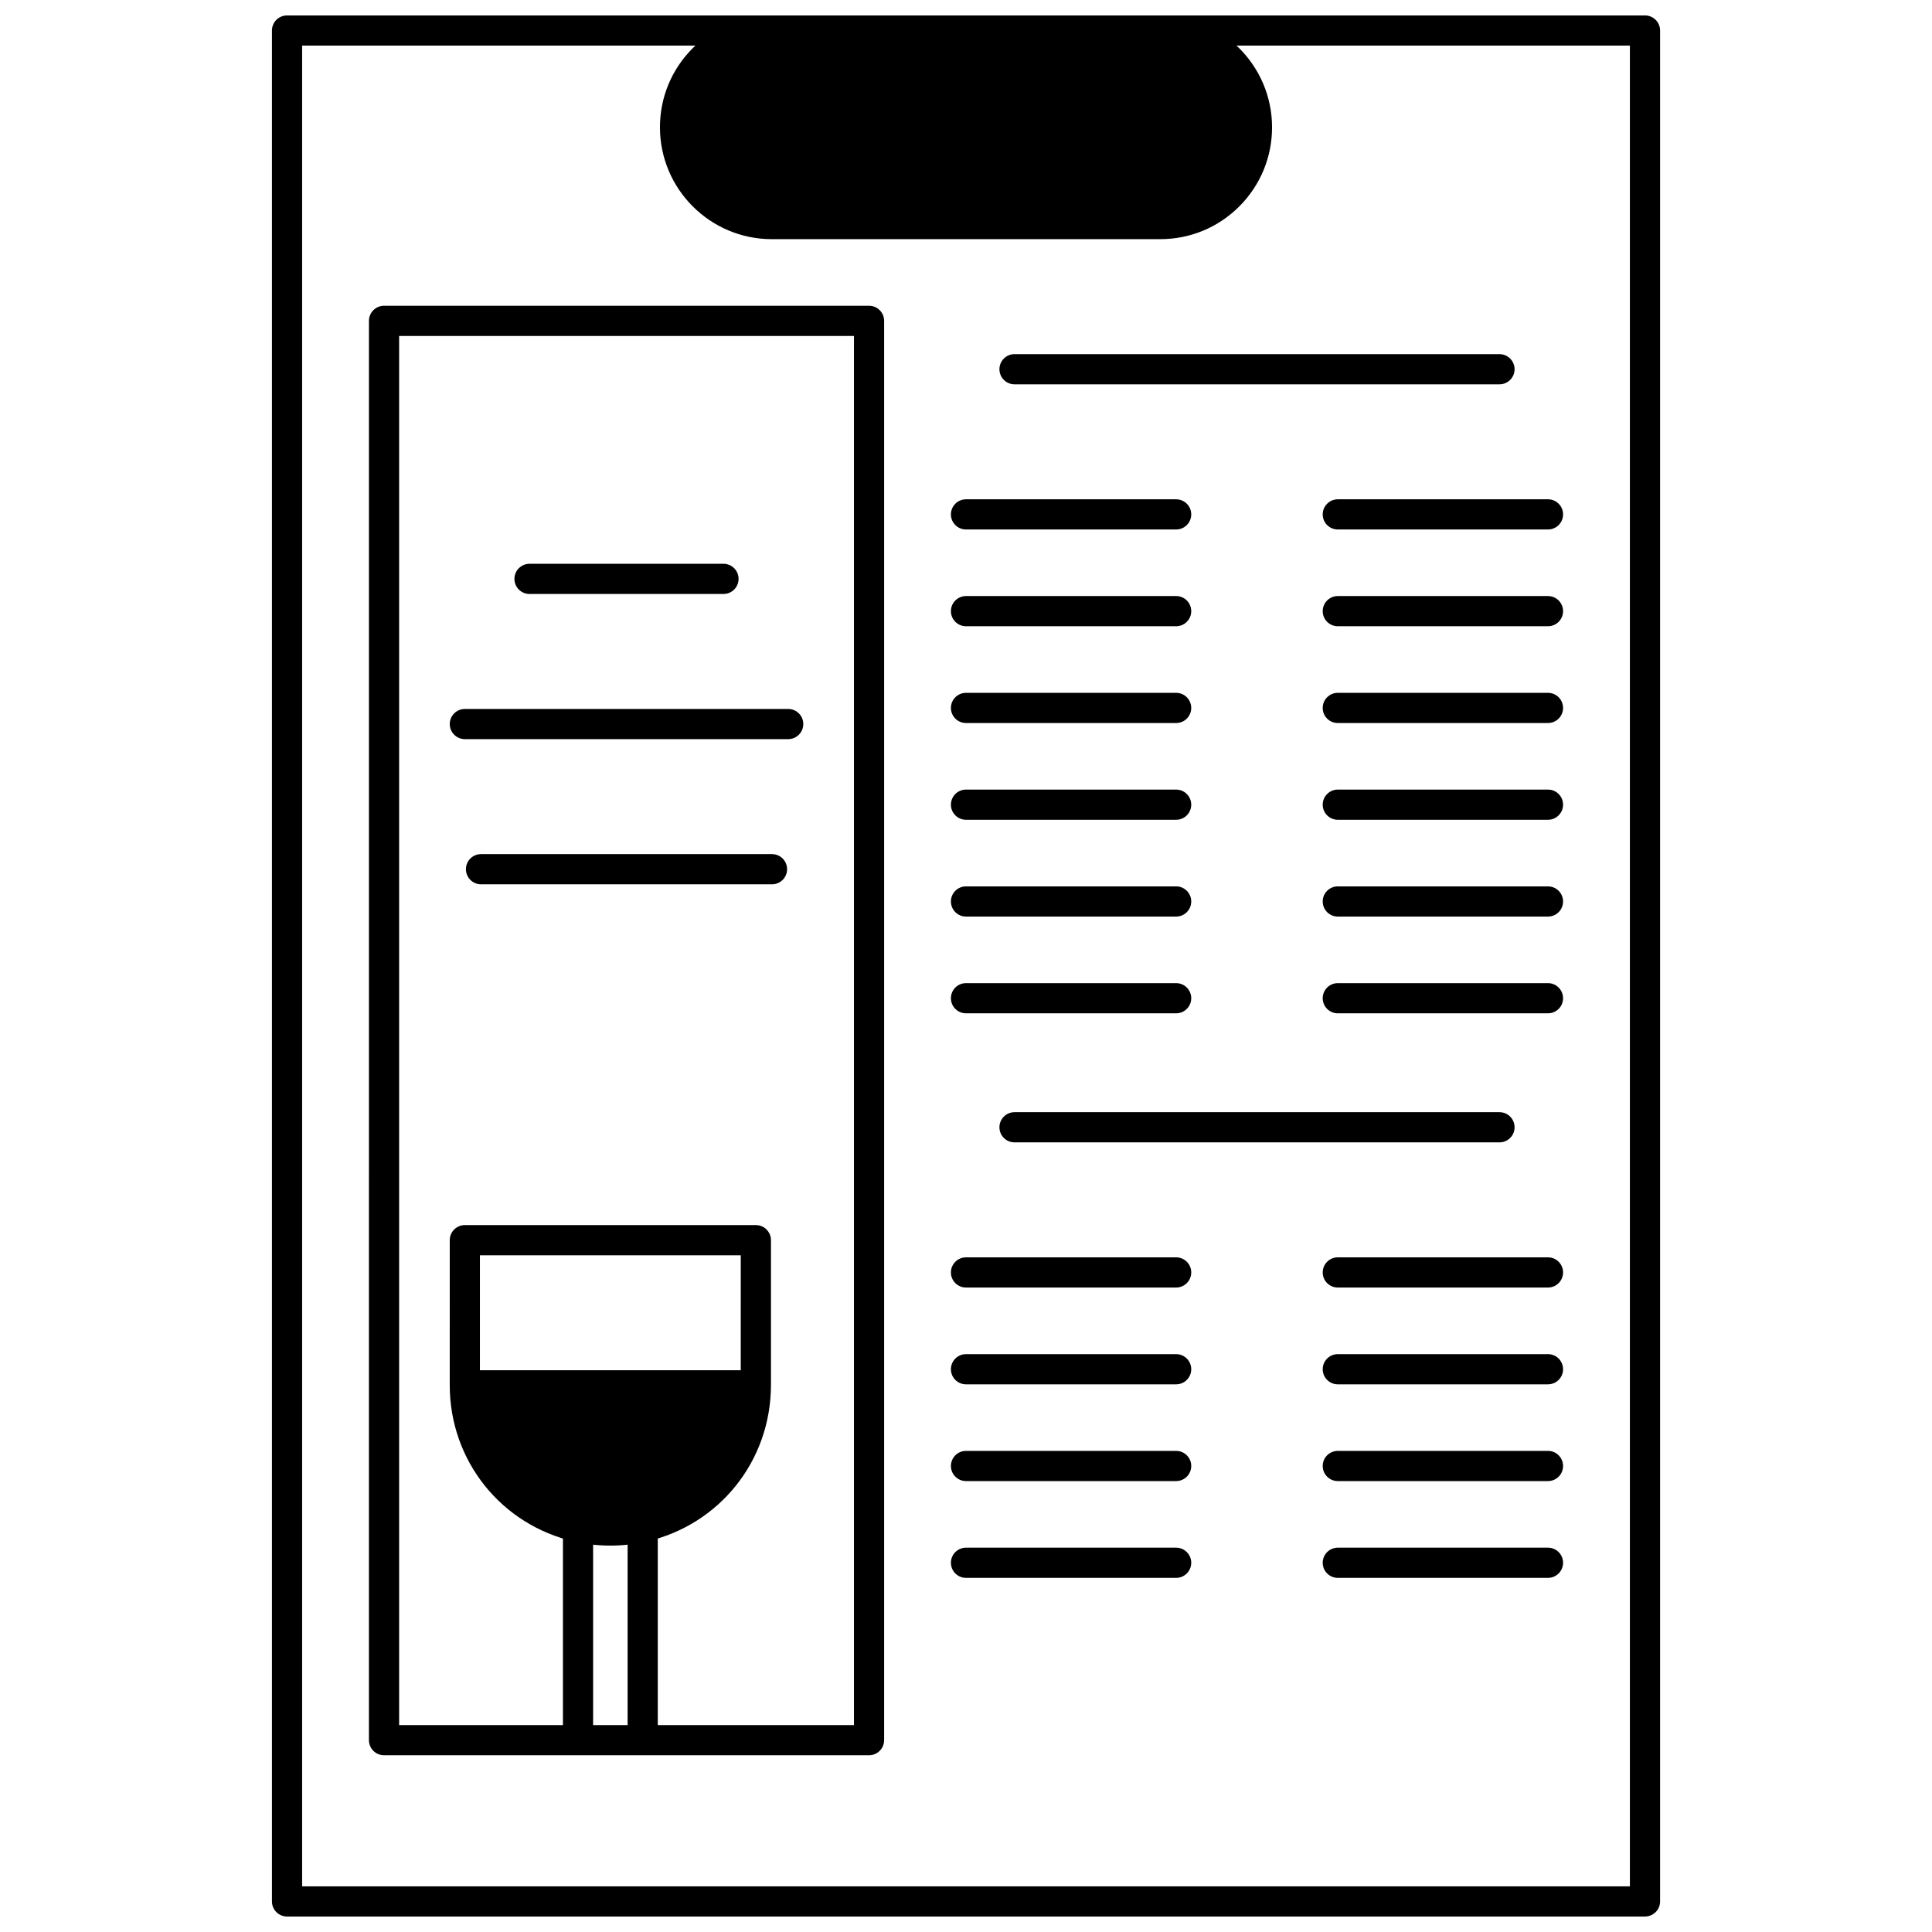 <?xml version="1.0" encoding="UTF-8"?>
<!-- Uploaded to: ICON Repo, www.svgrepo.com, Generator: ICON Repo Mixer Tools -->
<svg width="800px" height="800px" version="1.1" viewBox="144 144 512 512" xmlns="http://www.w3.org/2000/svg">
 <defs>
  <clipPath id="b">
   <path d="m216 148.09h368v503.81h-368z"/>
  </clipPath>
  <clipPath id="a">
   <path d="m318 148.09h164v59.906h-164z"/>
  </clipPath>
 </defs>
 <path d="m451.47 152.09c14.164 0 25.641 11.484 25.641 25.648 0 7.078-2.867 13.484-7.508 18.133-4.637 4.637-11.047 7.508-18.133 7.508h-102.94c-14.164 0-25.641-11.484-25.641-25.641 0-7.078 2.867-13.496 7.508-18.133 4.637-4.648 11.047-7.516 18.133-7.516z"/>
 <path d="m314.32 548.65c-2.738 0.621-5.598 0.949-8.527 0.949h-0.09c-2.93 0-5.789-0.328-8.527-0.949-17.152-3.879-29.969-19.203-29.988-37.527h77.121c-0.02 18.324-12.836 33.648-29.988 37.527z"/>
 <g clip-path="url(#b)">
  <path d="m579.93 651.9h-359.86c-2.207 0-4-1.789-4-4v-495.81c0-2.207 1.789-4 4-4h128.46v7.996h-124.46v487.82h351.87v-487.82h-124.46v-7.996h128.46c2.207 0 4 1.789 4 4v495.81c0 2.207-1.793 3.996-4 3.996z"/>
 </g>
 <path d="m374.3 609.16h-128.53c-2.207 0-4-1.789-4-4l0.004-376.13c0-2.207 1.789-4 4-4h128.53c2.207 0 4 1.789 4 4v376.13c-0.004 2.207-1.793 4-4.004 4zm-124.53-7.996h120.54v-368.13h-120.54z"/>
 <g clip-path="url(#a)">
  <path d="m451.47 207.38h-102.94c-16.344 0-29.637-13.297-29.637-29.641 0-7.922 3.082-15.363 8.68-20.961 5.586-5.602 13.031-8.688 20.957-8.688h102.94c16.344 0 29.637 13.301 29.637 29.648 0 7.906-3.082 15.352-8.676 20.957-5.598 5.602-13.039 8.684-20.961 8.684zm-102.94-51.293c-5.785 0-11.223 2.254-15.301 6.344-4.09 4.09-6.34 9.527-6.34 15.309 0 11.934 9.707 21.641 21.641 21.641h102.94c5.785 0 11.219-2.25 15.305-6.336 4.086-4.094 6.336-9.531 6.336-15.305 0-11.938-9.707-21.652-21.641-21.652z"/>
 </g>
 <path d="m335.73 301.41h-51.402c-2.207 0-4-1.789-4-4 0-2.207 1.789-4 4-4h51.402c2.207 0 4 1.789 4 4-0.004 2.211-1.793 4-4 4z"/>
 <path d="m348.59 378.35h-77.113c-2.207 0-4-1.789-4-4 0-2.207 1.789-4 4-4h77.113c2.207 0 4 1.789 4 4-0.004 2.207-1.793 4-4 4z"/>
 <path d="m352.88 339.88h-85.688c-2.207 0-4-1.789-4-4 0-2.207 1.789-4 4-4h85.688c2.207 0 4 1.789 4 4 0 2.207-1.789 4-4 4z"/>
 <path d="m541.38 245.85h-128.52c-2.207 0-4-1.789-4-4 0-2.207 1.789-4 4-4l128.52 0.004c2.207 0 4 1.789 4 4 0 2.203-1.793 3.996-4 3.996z"/>
 <path d="m554.23 284.32h-55.699c-2.207 0-4-1.789-4-4 0-2.207 1.789-4 4-4h55.699c2.207 0 4 1.789 4 4 0 2.211-1.793 4-4 4z"/>
 <path d="m455.69 284.32h-55.688c-2.207 0-4-1.789-4-4 0-2.207 1.789-4 4-4h55.688c2.207 0 4 1.789 4 4 0 2.211-1.793 4-4 4z"/>
 <path d="m554.23 309.96h-55.699c-2.207 0-4-1.789-4-4 0-2.207 1.789-4 4-4h55.699c2.207 0 4 1.789 4 4 0 2.211-1.793 4-4 4z"/>
 <path d="m455.69 309.96h-55.688c-2.207 0-4-1.789-4-4 0-2.207 1.789-4 4-4h55.688c2.207 0 4 1.789 4 4 0 2.211-1.793 4-4 4z"/>
 <path d="m554.23 335.61h-55.699c-2.207 0-4-1.789-4-4 0-2.207 1.789-4 4-4h55.699c2.207 0 4 1.789 4 4 0 2.211-1.793 4-4 4z"/>
 <path d="m455.69 335.61h-55.688c-2.207 0-4-1.789-4-4 0-2.207 1.789-4 4-4h55.688c2.207 0 4 1.789 4 4 0 2.211-1.793 4-4 4z"/>
 <path d="m554.23 361.25h-55.699c-2.207 0-4-1.789-4-4 0-2.207 1.789-4 4-4h55.699c2.207 0 4 1.789 4 4 0 2.207-1.793 4-4 4z"/>
 <path d="m455.69 361.25h-55.688c-2.207 0-4-1.789-4-4 0-2.207 1.789-4 4-4h55.688c2.207 0 4 1.789 4 4 0 2.207-1.793 4-4 4z"/>
 <path d="m554.23 386.9h-55.699c-2.207 0-4-1.789-4-4 0-2.207 1.789-4 4-4h55.699c2.207 0 4 1.789 4 4 0 2.211-1.793 4-4 4z"/>
 <path d="m455.69 386.9h-55.688c-2.207 0-4-1.789-4-4 0-2.207 1.789-4 4-4h55.688c2.207 0 4 1.789 4 4 0 2.211-1.793 4-4 4z"/>
 <path d="m554.23 412.54h-55.699c-2.207 0-4-1.789-4-4 0-2.207 1.789-4 4-4h55.699c2.207 0 4 1.789 4 4 0 2.211-1.793 4-4 4z"/>
 <path d="m455.69 412.54h-55.688c-2.207 0-4-1.789-4-4 0-2.207 1.789-4 4-4h55.688c2.207 0 4 1.789 4 4 0 2.211-1.793 4-4 4z"/>
 <path d="m541.38 446.74h-128.52c-2.207 0-4-1.789-4-4 0-2.207 1.789-4 4-4h128.52c2.207 0 4 1.789 4 4 0 2.207-1.793 4-4 4z"/>
 <path d="m554.23 485.21h-55.699c-2.207 0-4-1.789-4-4 0-2.207 1.789-4 4-4h55.699c2.207 0 4 1.789 4 4 0 2.207-1.793 4-4 4z"/>
 <path d="m455.69 485.21h-55.688c-2.207 0-4-1.789-4-4 0-2.207 1.789-4 4-4h55.688c2.207 0 4 1.789 4 4 0 2.207-1.793 4-4 4z"/>
 <path d="m554.23 510.86h-55.699c-2.207 0-4-1.789-4-4 0-2.207 1.789-4 4-4h55.699c2.207 0 4 1.789 4 4 0 2.211-1.793 4-4 4z"/>
 <path d="m455.69 510.86h-55.688c-2.207 0-4-1.789-4-4 0-2.207 1.789-4 4-4h55.688c2.207 0 4 1.789 4 4 0 2.211-1.793 4-4 4z"/>
 <path d="m554.23 536.5h-55.699c-2.207 0-4-1.789-4-4 0-2.207 1.789-4 4-4h55.699c2.207 0 4 1.789 4 4 0 2.211-1.793 4-4 4z"/>
 <path d="m455.69 536.5h-55.688c-2.207 0-4-1.789-4-4 0-2.207 1.789-4 4-4h55.688c2.207 0 4 1.789 4 4 0 2.211-1.793 4-4 4z"/>
 <path d="m554.23 562.15h-55.699c-2.207 0-4-1.789-4-4 0-2.207 1.789-4 4-4h55.699c2.207 0 4 1.789 4 4 0 2.207-1.793 4-4 4z"/>
 <path d="m455.69 562.15h-55.688c-2.207 0-4-1.789-4-4 0-2.207 1.789-4 4-4h55.688c2.207 0 4 1.789 4 4 0 2.207-1.793 4-4 4z"/>
 <path d="m318.32 605.16h-7.996v-56.508l7.996-0.012z"/>
 <path d="m301.18 605.16h-7.996v-56.508l7.996-0.012z"/>
 <path d="m305.79 553.6c-3.262 0-6.426-0.352-9.5-1.047-19.469-4.402-33.082-21.434-33.105-41.422l0.004-38.473c0-2.207 1.789-4 4-4h77.121c2.207 0 4 1.789 4 4v38.426c-0.023 20.031-13.637 37.062-33.105 41.465-3.078 0.695-6.242 1.051-9.414 1.051zm-34.605-76.941v34.426c0.02 16.266 11.066 30.094 26.871 33.668 5.082 1.148 10.473 1.109 15.379 0 15.805-3.574 26.852-17.402 26.871-33.629l0.004-34.465z"/>
 <path d="m267.19 507.13h77.121v7.996h-77.121z"/>
</svg>